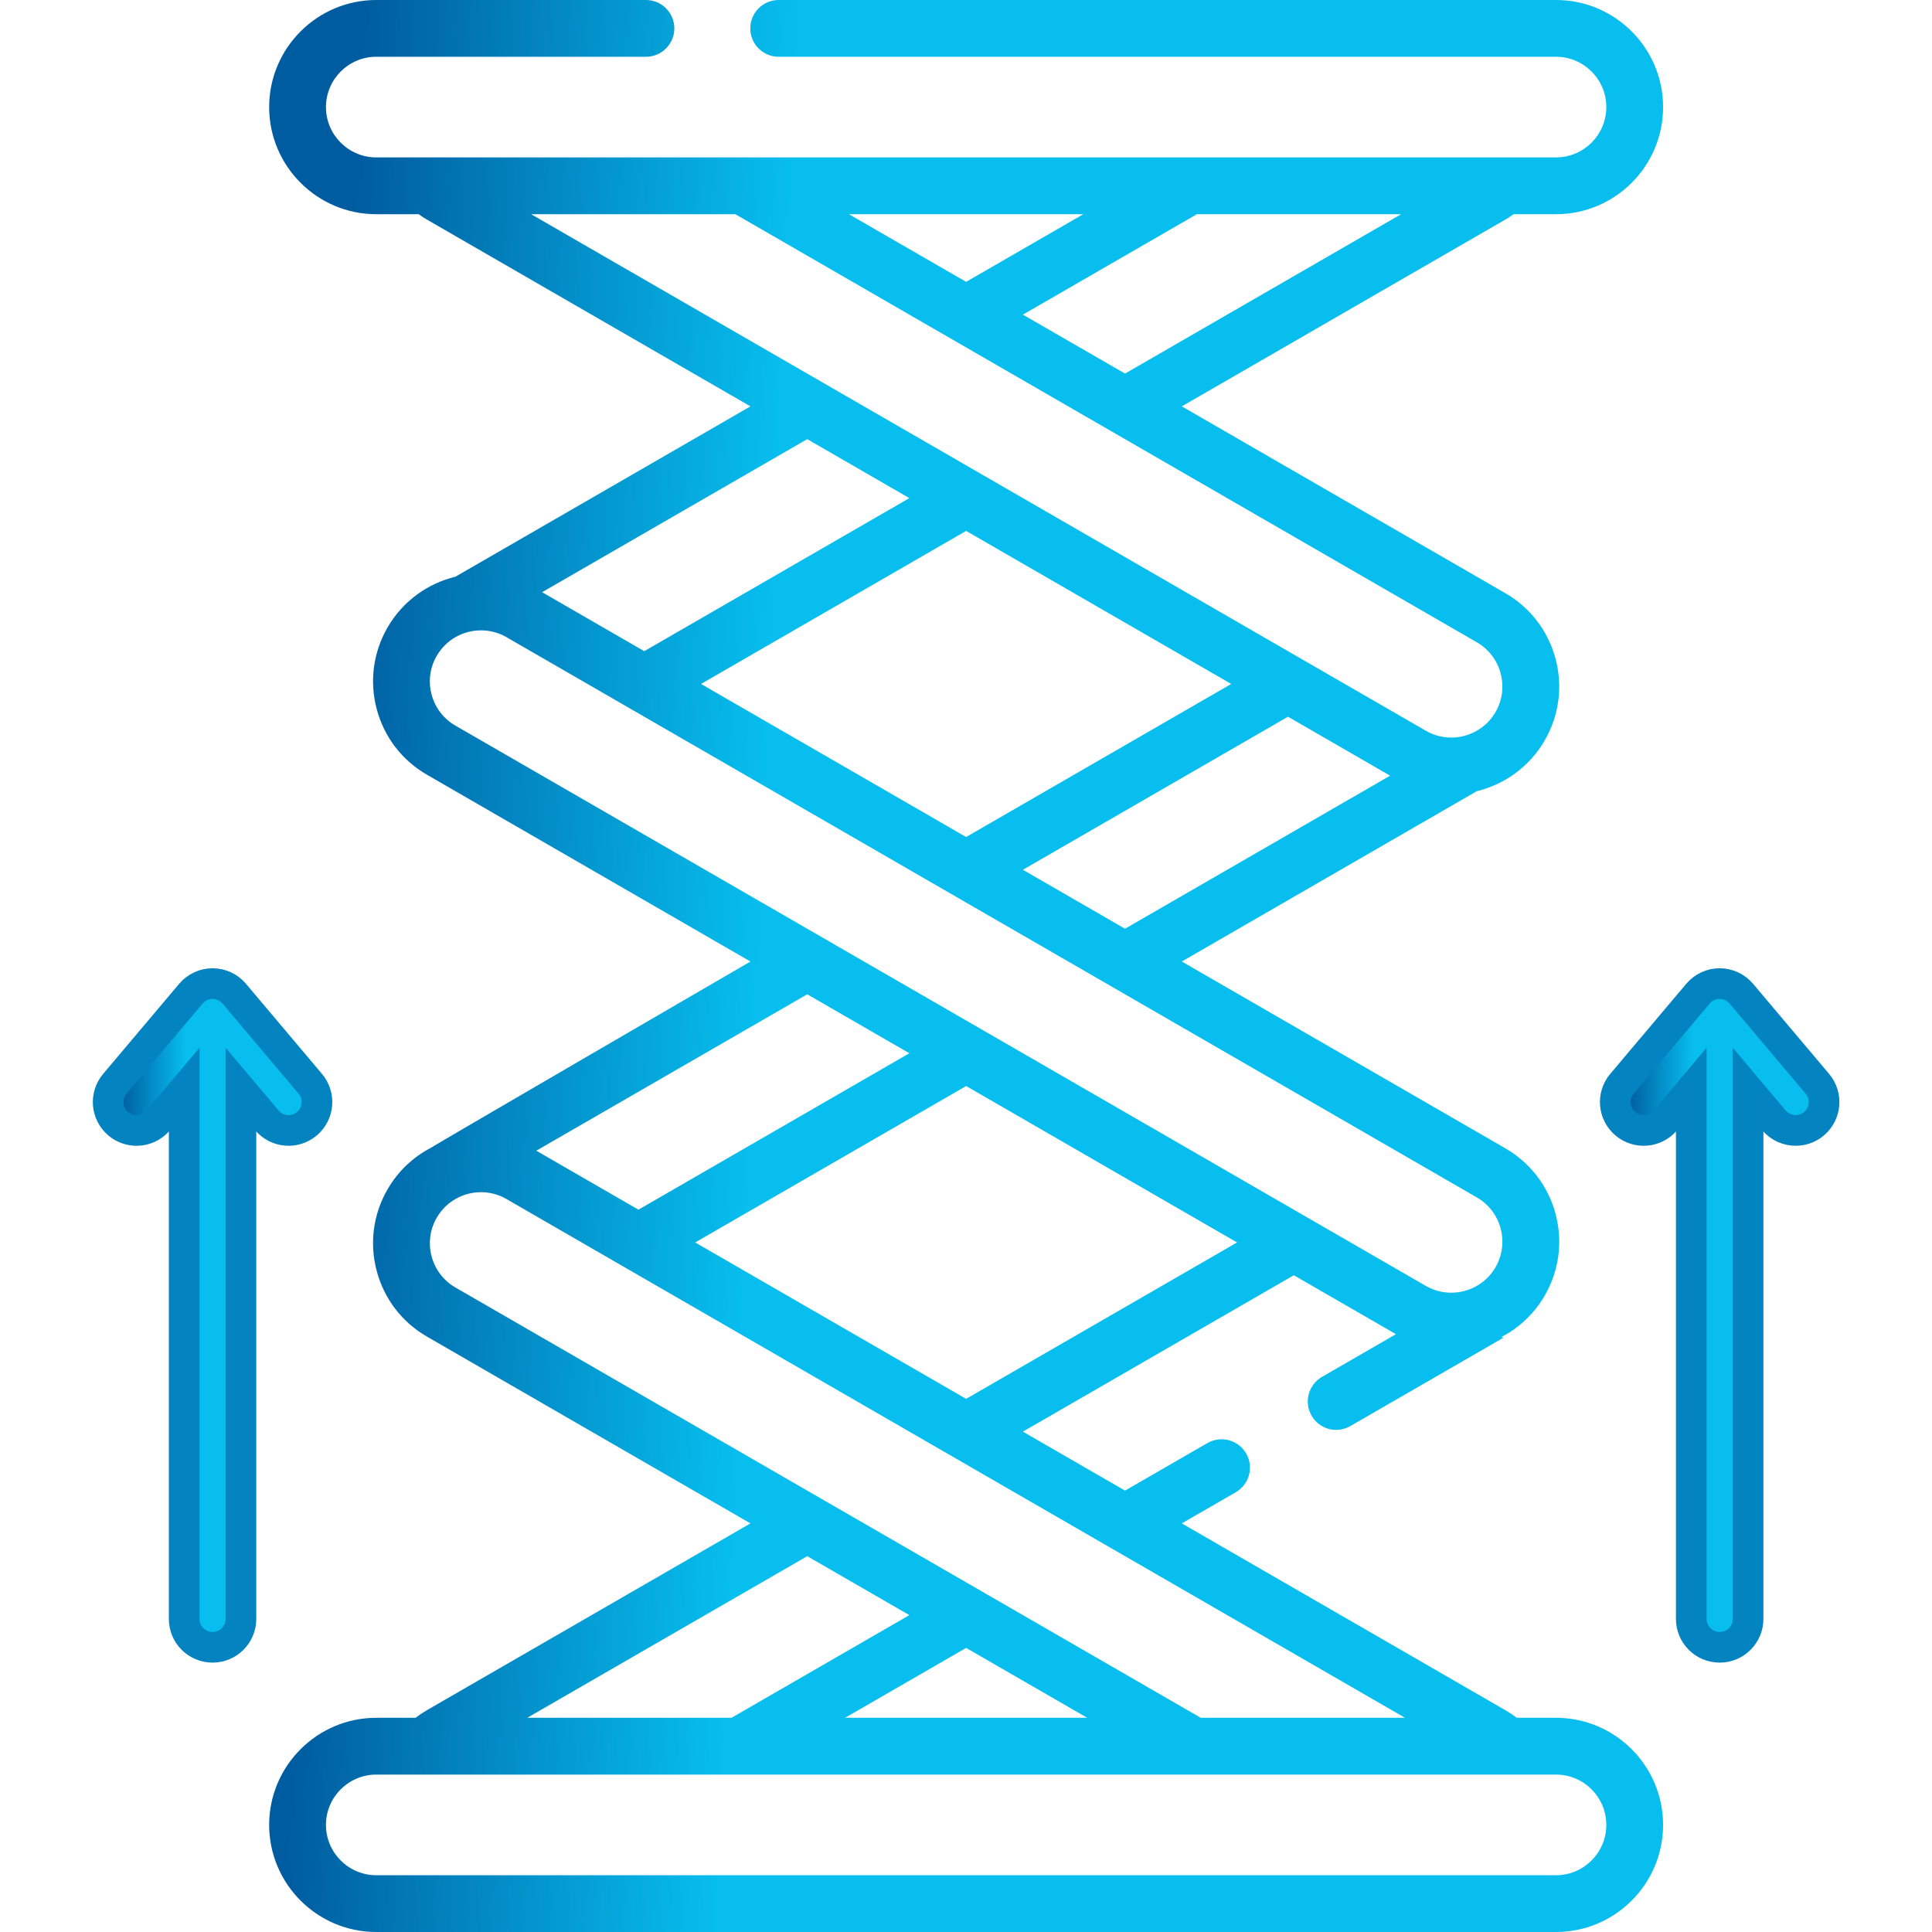 <svg width="63" height="63" viewBox="0 0 63 63" fill="none" xmlns="http://www.w3.org/2000/svg">
<path d="M50.739 56.015H49.46C49.341 55.925 49.216 55.841 49.084 55.765L38.537 49.676L40.297 48.66C40.739 48.404 40.891 47.838 40.635 47.395C40.38 46.953 39.813 46.801 39.371 47.057L36.686 48.607L33.355 46.684L42.19 41.584L45.52 43.506L43.108 44.899C42.665 45.155 42.513 45.721 42.769 46.164C43.024 46.607 43.591 46.758 44.033 46.502L49.025 43.621C49.004 43.613 48.983 43.605 48.962 43.598C49.531 43.3 50.027 42.844 50.371 42.247C50.841 41.433 50.966 40.486 50.723 39.578C50.48 38.671 49.898 37.913 49.084 37.443L38.537 31.354L48.157 25.799C49.058 25.58 49.872 25.009 50.371 24.144C50.841 23.331 50.966 22.383 50.723 21.476C50.48 20.569 49.898 19.81 49.084 19.341L38.537 13.251L49.084 7.162C49.18 7.107 49.27 7.047 49.358 6.985H50.739C52.665 6.985 54.231 5.418 54.231 3.492C54.231 1.567 52.664 0 50.739 0H25.392C24.881 0 24.466 0.414 24.466 0.926C24.466 1.437 24.881 1.851 25.392 1.851H50.739C51.644 1.851 52.38 2.587 52.38 3.492C52.38 4.397 51.644 5.133 50.739 5.133H12.27C11.365 5.133 10.629 4.397 10.629 3.492C10.629 2.587 11.365 1.851 12.27 1.851H21.064C21.575 1.851 21.989 1.437 21.989 0.926C21.989 0.414 21.575 0 21.064 0H12.27C10.344 0 8.777 1.567 8.777 3.492C8.777 5.418 10.344 6.985 12.27 6.985H13.651C13.739 7.047 13.829 7.107 13.924 7.162L24.471 13.251L14.852 18.805C13.951 19.024 13.137 19.596 12.637 20.461C12.168 21.274 12.043 22.222 12.286 23.129C12.529 24.037 13.111 24.795 13.924 25.264L24.471 31.354C24.471 31.354 14.033 37.419 14.063 37.422C13.486 37.72 12.985 38.18 12.637 38.783C12.167 39.596 12.043 40.544 12.286 41.451C12.529 42.358 13.111 43.117 13.924 43.586L24.471 49.676L13.924 55.765C13.793 55.841 13.668 55.925 13.55 56.015H12.27C10.344 56.015 8.777 57.582 8.777 59.508C8.777 61.433 10.344 63 12.27 63H50.739C52.664 63 54.231 61.433 54.231 59.508C54.231 57.582 52.664 56.015 50.739 56.015ZM31.504 45.615L22.67 40.515L31.504 35.414L40.339 40.515L31.504 45.615ZM36.686 30.285L33.355 28.362L42 23.371L45.33 25.294L36.686 30.285ZM31.504 27.294L22.86 22.303L31.504 17.312L40.149 22.303L31.504 27.294ZM45.688 6.985L36.686 12.182L33.355 10.26L39.028 6.985H45.688ZM35.325 6.985L31.504 9.191L27.683 6.985H35.325ZM17.32 6.985H23.98L48.158 20.944C48.953 21.403 49.227 22.423 48.768 23.218C48.309 24.014 47.289 24.287 46.493 23.828L17.32 6.985ZM26.323 14.32L29.653 16.243L21.008 21.234L17.678 19.311L26.323 14.32ZM14.85 23.661C14.465 23.439 14.189 23.08 14.074 22.65C13.959 22.221 14.018 21.772 14.241 21.387C14.549 20.853 15.109 20.555 15.685 20.555C15.968 20.555 16.253 20.626 16.515 20.777L48.159 39.047C48.954 39.506 49.227 40.526 48.768 41.321C48.309 42.116 47.289 42.389 46.493 41.931L14.85 23.661ZM26.323 32.423L29.653 34.345L20.819 39.446L17.488 37.523L26.323 32.423ZM14.85 41.983C14.055 41.524 13.781 40.504 14.241 39.709C14.549 39.175 15.109 38.876 15.685 38.876C15.968 38.876 16.254 38.948 16.515 39.099L45.815 56.015H39.154L14.85 41.983ZM35.452 56.015H27.557L31.504 53.736L35.452 56.015ZM26.323 50.745L29.653 52.667L23.854 56.015H17.194L26.323 50.745ZM50.739 61.149H12.27C11.365 61.149 10.629 60.413 10.629 59.508C10.629 58.603 11.365 57.867 12.27 57.867H50.739C51.644 57.867 52.38 58.603 52.38 59.508C52.38 60.413 51.644 61.149 50.739 61.149Z" fill="url(#paint0_linear)"/>
<path d="M10.007 36.644C10.398 36.315 10.447 35.731 10.117 35.34L7.639 32.403C7.463 32.195 7.204 32.074 6.932 32.074C6.659 32.074 6.4 32.195 6.224 32.403L3.746 35.34C3.416 35.731 3.465 36.315 3.856 36.644C4.03 36.791 4.242 36.863 4.453 36.863C4.716 36.863 4.977 36.751 5.16 36.534L6.006 35.532V52.791C6.006 53.302 6.42 53.716 6.932 53.716C7.443 53.716 7.857 53.302 7.857 52.791V35.532L8.703 36.534C9.032 36.925 9.616 36.974 10.007 36.644Z" fill="url(#paint1_linear)" stroke="#0383BF"/>
<path d="M59.262 35.34L56.783 32.403C56.607 32.195 56.349 32.074 56.076 32.074C55.803 32.074 55.544 32.195 55.369 32.403L52.89 35.34C52.56 35.73 52.61 36.315 53.001 36.644C53.391 36.974 53.975 36.924 54.305 36.534L55.15 35.532V52.79C55.15 53.301 55.565 53.716 56.076 53.716C56.587 53.716 57.002 53.301 57.002 52.79V35.532L57.847 36.534C58.03 36.751 58.292 36.862 58.555 36.862C58.766 36.862 58.978 36.791 59.152 36.644C59.542 36.315 59.592 35.73 59.262 35.34Z" fill="url(#paint2_linear)" stroke="#0383BF"/>
<defs>
<linearGradient id="paint0_linear" x1="26.004" y1="-1.1401e-05" x2="11.871" y2="-0.586" gradientUnits="userSpaceOnUse">
<stop stop-color="#07BEEE"/>
<stop offset="1" stop-color="#005CA0"/>
</linearGradient>
<linearGradient id="paint1_linear" x1="6.108" y1="32.074" x2="3.988" y2="32.036" gradientUnits="userSpaceOnUse">
<stop stop-color="#07BEEE"/>
<stop offset="1" stop-color="#005CA0"/>
</linearGradient>
<linearGradient id="paint2_linear" x1="55.252" y1="32.074" x2="53.132" y2="32.036" gradientUnits="userSpaceOnUse">
<stop stop-color="#07BEEE"/>
<stop offset="1" stop-color="#005CA0"/>
</linearGradient>
</defs>
</svg>
